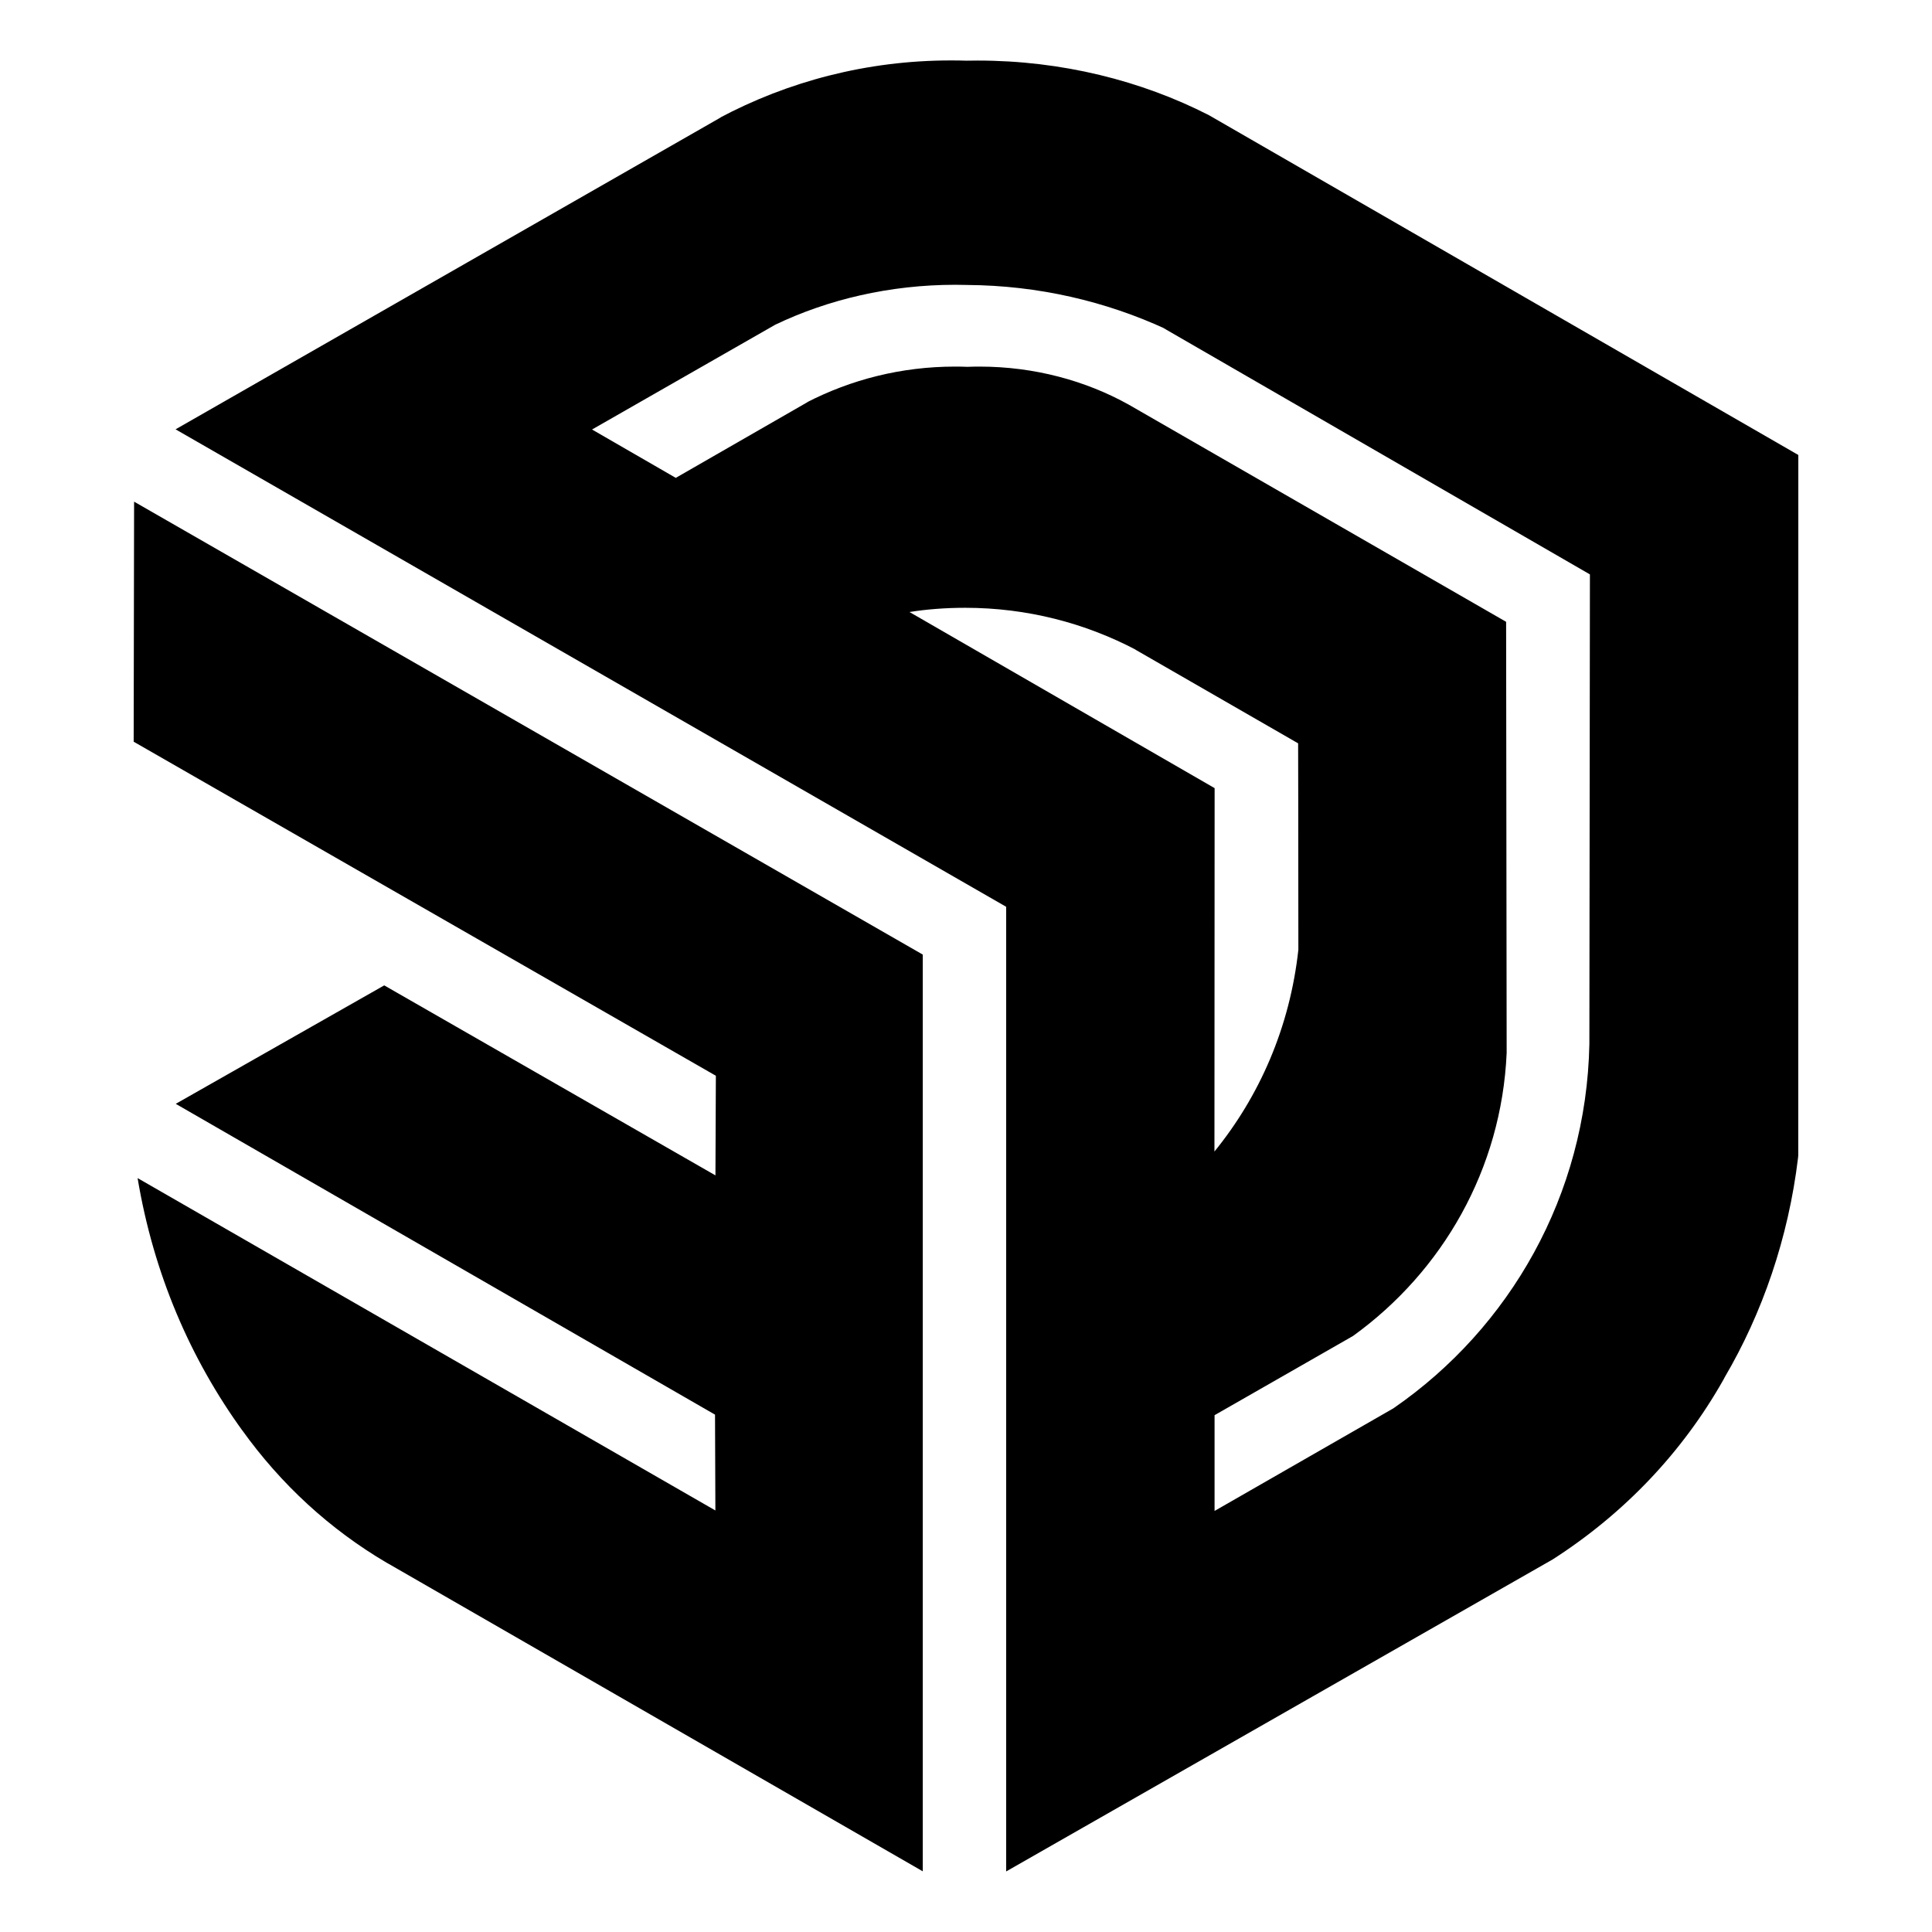 <svg xmlns="http://www.w3.org/2000/svg" fill="#000000" width="800px" height="800px" viewBox="0 0 32 32"><title>sketchup</title><path d="M23.064 23.335l-2.947 1.691v-1.586l2.293-1.312c1.483-1.070 2.46-2.763 2.545-4.687l0-0.013-0.009-7.129-6.256-3.6c-0.712-0.395-1.561-0.627-2.464-0.627-0.069 0-0.138 0.001-0.206 0.004l0.010-0c-0.064-0.003-0.14-0.004-0.215-0.004-0.885 0-1.72 0.215-2.455 0.594l0.030-0.014-2.197 1.263-1.387-0.801 3.035-1.736c0.873-0.418 1.898-0.661 2.98-0.661 0.070 0 0.14 0.001 0.209 0.003l-0.010-0c1.179 0.008 2.295 0.27 3.299 0.734l-0.049-0.021 7.064 4.081-0.009 7.78c-0.050 2.503-1.319 4.7-3.237 6.026l-0.025 0.016zM15.064 10.137c0.278-0.045 0.597-0.070 0.923-0.070 1.023 0 1.988 0.253 2.834 0.699l-0.033-0.016 2.713 1.562s0.004 1.371 0.004 3.419c-0.141 1.282-0.642 2.426-1.399 3.353l0.009-0.012 0.003-6.018zM29.786 7.536l-9.762-5.628c-1.116-0.571-2.435-0.905-3.832-0.905-0.064 0-0.128 0.001-0.192 0.002l0.009-0c-0.078-0.003-0.169-0.004-0.261-0.004-1.389 0-2.697 0.347-3.842 0.958l0.044-0.021-9.042 5.173 13.757 7.908v15.978l9.054-5.169c1.187-0.762 2.149-1.777 2.826-2.975l0.022-0.042c0.622-1.059 1.054-2.304 1.214-3.632l0.004-0.046zM2.214 12.285l9.643 5.533-0.007 1.65-5.486-3.147-3.453 1.962 8.932 5.148 0.006 1.587-9.57-5.505c0.265 1.586 0.874 2.995 1.748 4.199l-0.020-0.029c0.647 0.904 1.458 1.648 2.396 2.2l0.036 0.020 8.845 5.092v-15.184l-13.063-7.502z"></path></svg>